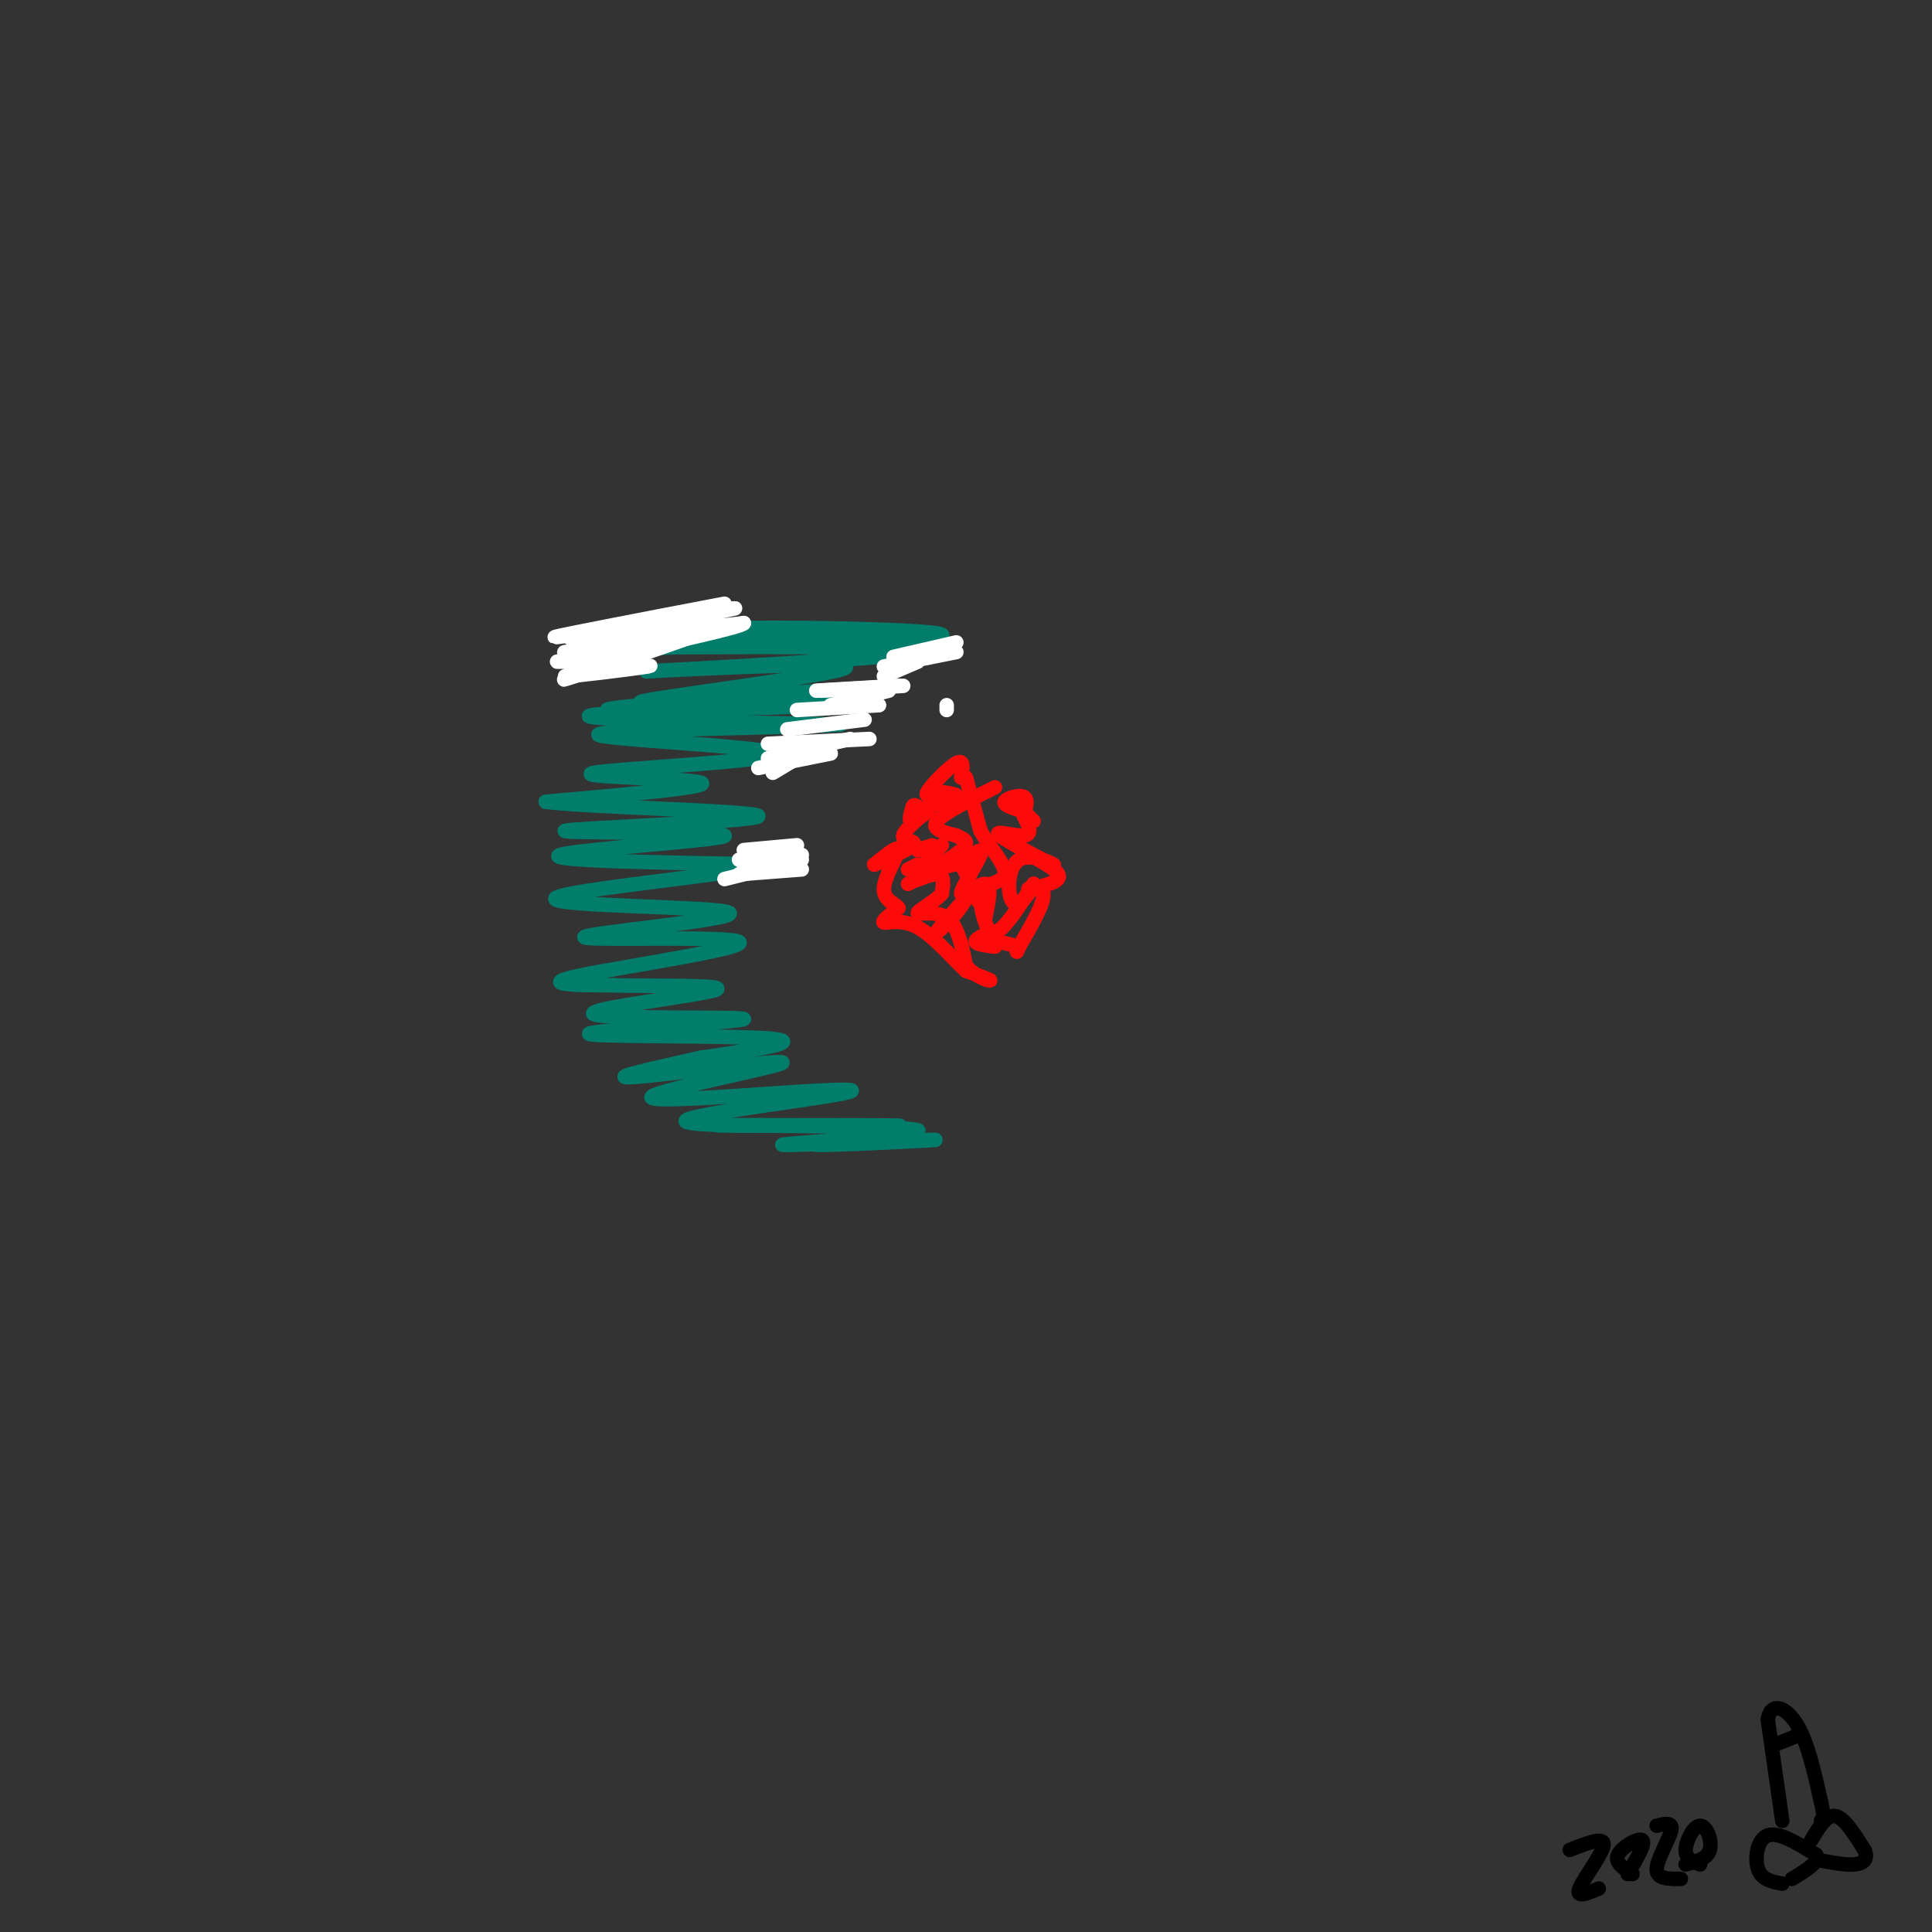 <svg viewBox='0 0 400 400' version='1.1' xmlns='http://www.w3.org/2000/svg' xmlns:xlink='http://www.w3.org/1999/xlink'><rect x="0" y="0" width="400" height="400" fill="#333333" stroke="none"/><g fill='none' stroke='#017D6C' stroke-width='3' stroke-linecap='round' stroke-linejoin='round'><path d='M186,133c6.225,-0.695 12.450,-1.391 7,-2c-5.450,-0.609 -22.574,-1.133 -38,-1c-15.426,0.133 -29.156,0.922 -16,1c13.156,0.078 53.196,-0.556 53,0c-0.196,0.556 -40.627,2.302 -56,3c-15.373,0.698 -5.686,0.349 4,0'/><path d='M140,134c16.501,-0.064 55.753,-0.224 51,1c-4.753,1.224 -53.511,3.833 -57,4c-3.489,0.167 38.291,-2.109 41,-1c2.709,1.109 -33.655,5.603 -41,7c-7.345,1.397 14.327,-0.301 36,-2'/><path d='M170,143c10.121,-0.575 17.425,-1.013 3,0c-14.425,1.013 -50.578,3.478 -47,4c3.578,0.522 46.886,-0.898 47,-1c0.114,-0.102 -42.968,1.114 -50,2c-7.032,0.886 21.984,1.443 51,2'/><path d='M174,150c-6.342,0.579 -47.697,1.028 -50,2c-2.303,0.972 34.444,2.467 36,4c1.556,1.533 -32.081,3.105 -37,4c-4.919,0.895 18.880,1.113 22,2c3.120,0.887 -14.440,2.444 -32,4'/><path d='M113,166c8.162,1.117 44.565,1.910 44,3c-0.565,1.090 -38.100,2.478 -40,3c-1.900,0.522 31.835,0.179 33,1c1.165,0.821 -30.238,2.806 -34,4c-3.762,1.194 20.119,1.597 44,2'/><path d='M160,179c-6.237,1.797 -43.829,5.291 -45,7c-1.171,1.709 34.078,1.635 36,3c1.922,1.365 -29.485,4.170 -30,5c-0.515,0.830 29.861,-0.315 32,1c2.139,1.315 -23.960,5.090 -33,7c-9.040,1.910 -1.020,1.955 7,2'/><path d='M127,204c8.045,0.236 24.659,-0.174 21,1c-3.659,1.174 -27.591,3.933 -25,5c2.591,1.067 31.705,0.441 31,1c-0.705,0.559 -31.228,2.304 -32,3c-0.772,0.696 28.208,0.342 37,1c8.792,0.658 -2.604,2.329 -14,4'/><path d='M145,219c-7.775,1.825 -20.214,4.387 -14,4c6.214,-0.387 31.081,-3.722 31,-3c-0.081,0.722 -25.110,5.500 -27,7c-1.890,1.500 19.359,-0.278 31,-1c11.641,-0.722 13.672,-0.387 5,1c-8.672,1.387 -28.049,3.825 -29,5c-0.951,1.175 16.525,1.088 34,1'/><path d='M176,233c9.166,0.156 15.081,0.047 5,0c-10.081,-0.047 -36.156,-0.033 -32,0c4.156,0.033 38.545,0.083 41,1c2.455,0.917 -27.022,2.699 -28,3c-0.978,0.301 26.544,-0.881 31,-1c4.456,-0.119 -14.156,0.823 -21,1c-6.844,0.177 -1.922,-0.412 3,-1'/><path d='M175,236c2.511,-0.067 7.289,0.267 8,0c0.711,-0.267 -2.644,-1.133 -6,-2'/></g>
<g fill='none' stroke='#FFFFFF' stroke-width='3' stroke-linecap='round' stroke-linejoin='round'><path d='M196,146c0.000,0.000 0.000,1.000 0,1'/><path d='M121,139c7.981,-0.742 15.962,-1.483 13,-1c-2.962,0.483 -16.866,2.191 -17,2c-0.134,-0.191 13.502,-2.282 14,-3c0.498,-0.718 -12.144,-0.062 -15,0c-2.856,0.062 4.072,-0.469 11,-1'/><path d='M127,136c3.833,-0.413 7.914,-0.946 4,-1c-3.914,-0.054 -15.825,0.372 -14,0c1.825,-0.372 17.386,-1.543 17,-2c-0.386,-0.457 -16.719,-0.200 -16,-1c0.719,-0.800 18.491,-2.657 22,-3c3.509,-0.343 -7.246,0.829 -18,2'/><path d='M122,131c-5.751,0.753 -11.129,1.635 -3,0c8.129,-1.635 29.766,-5.786 31,-6c1.234,-0.214 -17.933,3.510 -25,5c-7.067,1.490 -2.033,0.745 3,0'/><path d='M128,130c7.917,-1.298 26.208,-4.542 24,-4c-2.208,0.542 -24.917,4.869 -28,6c-3.083,1.131 13.458,-0.935 30,-3'/><path d='M154,129c0.167,0.667 -14.417,3.833 -29,7'/><path d='M125,136c1.690,-0.619 20.417,-5.667 20,-5c-0.417,0.667 -19.976,7.048 -26,9c-6.024,1.952 1.488,-0.524 9,-3'/></g>
<g fill='none' stroke='#FD0A0A' stroke-width='3' stroke-linecap='round' stroke-linejoin='round'><path d='M206,163c-5.333,2.667 -10.667,5.333 -12,7c-1.333,1.667 1.333,2.333 4,3'/><path d='M198,173c1.451,0.751 3.080,1.129 1,3c-2.080,1.871 -7.868,5.234 -9,6c-1.132,0.766 2.391,-1.067 4,-1c1.609,0.067 1.305,2.033 1,4'/><path d='M195,185c-1.286,1.583 -5.000,3.542 -5,4c0.000,0.458 3.714,-0.583 6,1c2.286,1.583 3.143,5.792 4,10'/><path d='M200,200c1.956,2.311 4.844,3.089 5,3c0.156,-0.089 -2.422,-1.044 -5,-2'/><path d='M200,201c-2.583,-2.321 -6.542,-7.125 -10,-9c-3.458,-1.875 -6.417,-0.821 -7,-1c-0.583,-0.179 1.208,-1.589 3,-3'/><path d='M186,188c-0.452,-0.857 -3.083,-1.500 -3,-4c0.083,-2.500 2.881,-6.857 3,-8c0.119,-1.143 -2.440,0.929 -5,3'/><path d='M181,179c1.254,-0.413 6.888,-2.945 8,-4c1.112,-1.055 -2.300,-0.633 -2,-2c0.300,-1.367 4.312,-4.522 5,-5c0.688,-0.478 -1.946,1.721 -3,2c-1.054,0.279 -0.527,-1.360 0,-3'/><path d='M189,167c0.167,-0.500 0.583,-0.250 1,0'/><path d='M192,167c2.750,-0.750 5.500,-1.500 6,-2c0.500,-0.500 -1.250,-0.750 -3,-1'/><path d='M195,164c-1.488,0.238 -3.708,1.333 -3,0c0.708,-1.333 4.345,-5.095 6,-6c1.655,-0.905 1.327,1.048 1,3'/><path d='M200,161c0.000,0.000 3.000,11.000 3,11'/><path d='M203,172c1.964,3.595 5.375,7.083 5,9c-0.375,1.917 -4.536,2.262 -6,3c-1.464,0.738 -0.232,1.869 1,3'/><path d='M203,187c0.467,2.244 1.133,6.356 3,6c1.867,-0.356 4.933,-5.178 8,-10'/><path d='M214,183c0.438,-0.052 -2.466,4.820 -4,4c-1.534,-0.820 -1.698,-7.330 1,-9c2.698,-1.670 8.259,1.501 7,1c-1.259,-0.501 -9.339,-4.673 -11,-6c-1.661,-1.327 3.097,0.192 5,0c1.903,-0.192 0.952,-2.096 0,-4'/><path d='M212,169c0.286,-1.560 1.000,-3.458 0,-4c-1.000,-0.542 -3.714,0.274 -4,1c-0.286,0.726 1.857,1.363 4,2'/><path d='M213,169c0.000,0.000 1.000,1.000 1,1'/><path d='M215,178c2.488,1.429 4.976,2.857 4,4c-0.976,1.143 -5.417,2.000 -6,2c-0.583,0.000 2.690,-0.857 3,1c0.310,1.857 -2.345,6.429 -5,11'/><path d='M211,196c-0.833,1.833 -0.417,0.917 0,0'/><path d='M211,196c0.000,0.000 -8.000,-2.000 -8,-2'/><path d='M199,187c-2.800,3.156 -5.600,6.311 -5,6c0.600,-0.311 4.600,-4.089 6,-7c1.400,-2.911 0.200,-4.956 -1,-7'/><path d='M199,179c-2.000,-0.500 -6.500,1.750 -11,4'/><path d='M188,180c0.000,0.000 2.000,-1.000 2,-1'/><path d='M192,178c0.000,0.000 3.000,-3.000 3,-3'/><path d='M193,175c0.000,0.000 -3.000,1.000 -3,1'/><path d='M200,178c1.869,-1.429 3.738,-2.857 3,-1c-0.738,1.857 -4.083,7.000 -4,8c0.083,1.000 3.595,-2.143 5,-2c1.405,0.143 0.702,3.571 0,7'/><path d='M205,193c-1.583,0.750 -3.167,1.500 -3,2c0.167,0.500 2.083,0.750 4,1'/></g>
<g fill='none' stroke='#FFFFFF' stroke-width='3' stroke-linecap='round' stroke-linejoin='round'><path d='M165,175c0.000,0.000 -11.000,1.000 -11,1'/><path d='M166,177c0.000,0.000 -13.000,1.000 -13,1'/><path d='M166,178c0.000,0.000 -12.000,1.000 -12,1'/><path d='M166,180c0.000,0.000 -13.000,1.000 -13,1'/><path d='M162,179c0.000,0.000 -12.000,3.000 -12,3'/><path d='M198,133c0.000,0.000 -13.000,3.000 -13,3'/><path d='M198,135c0.000,0.000 -15.000,3.000 -15,3'/><path d='M190,137c0.000,0.000 -7.000,3.000 -7,3'/><path d='M184,143c0.000,0.000 -12.000,3.000 -12,3'/><path d='M187,142c0.000,0.000 -17.000,1.000 -17,1'/><path d='M186,142c0.000,0.000 -17.000,1.000 -17,1'/><path d='M182,146c0.000,0.000 -17.000,1.000 -17,1'/><path d='M179,149c0.000,0.000 -16.000,2.000 -16,2'/><path d='M180,153c0.000,0.000 -21.000,1.000 -21,1'/><path d='M176,153c0.000,0.000 -17.000,4.000 -17,4'/><path d='M172,156c0.000,0.000 -15.000,3.000 -15,3'/><path d='M165,157c0.000,0.000 -5.000,3.000 -5,3'/></g>
<g fill='none' stroke='#000000' stroke-width='3' stroke-linecap='round' stroke-linejoin='round'><path d='M369,390c-2.111,-0.400 -4.222,-0.800 -5,-3c-0.778,-2.200 -0.222,-6.200 2,-7c2.222,-0.800 6.111,1.600 10,4'/><path d='M376,384c0.833,1.500 -2.083,3.250 -5,5'/><path d='M375,381c1.583,-2.667 3.167,-5.333 5,-5c1.833,0.333 3.917,3.667 6,7'/><path d='M386,383c0.844,1.800 -0.044,2.800 -2,3c-1.956,0.200 -4.978,-0.400 -8,-1'/><path d='M369,377c0.000,0.000 -3.000,-21.000 -3,-21'/><path d='M366,356c0.644,-3.756 3.756,-2.644 6,1c2.244,3.644 3.622,9.822 5,16'/><path d='M377,373c0.833,3.333 0.417,3.667 0,4'/><path d='M368,361c0.000,0.000 5.000,-2.000 5,-2'/><path d='M325,383c3.600,-1.422 7.200,-2.844 7,-1c-0.200,1.844 -4.200,6.956 -5,9c-0.800,2.044 1.600,1.022 4,0'/><path d='M338,388c-1.889,-1.200 -3.778,-2.400 -3,-4c0.778,-1.600 4.222,-3.600 5,-3c0.778,0.600 -1.111,3.800 -3,7'/><path d='M343,378c1.711,-0.422 3.422,-0.844 3,1c-0.422,1.844 -2.978,5.956 -3,8c-0.022,2.044 2.489,2.022 5,2'/><path d='M352,386c-1.518,-0.571 -3.036,-1.143 -3,-3c0.036,-1.857 1.625,-5.000 3,-5c1.375,0.000 2.536,3.143 2,5c-0.536,1.857 -2.768,2.429 -5,3'/></g>
</svg>